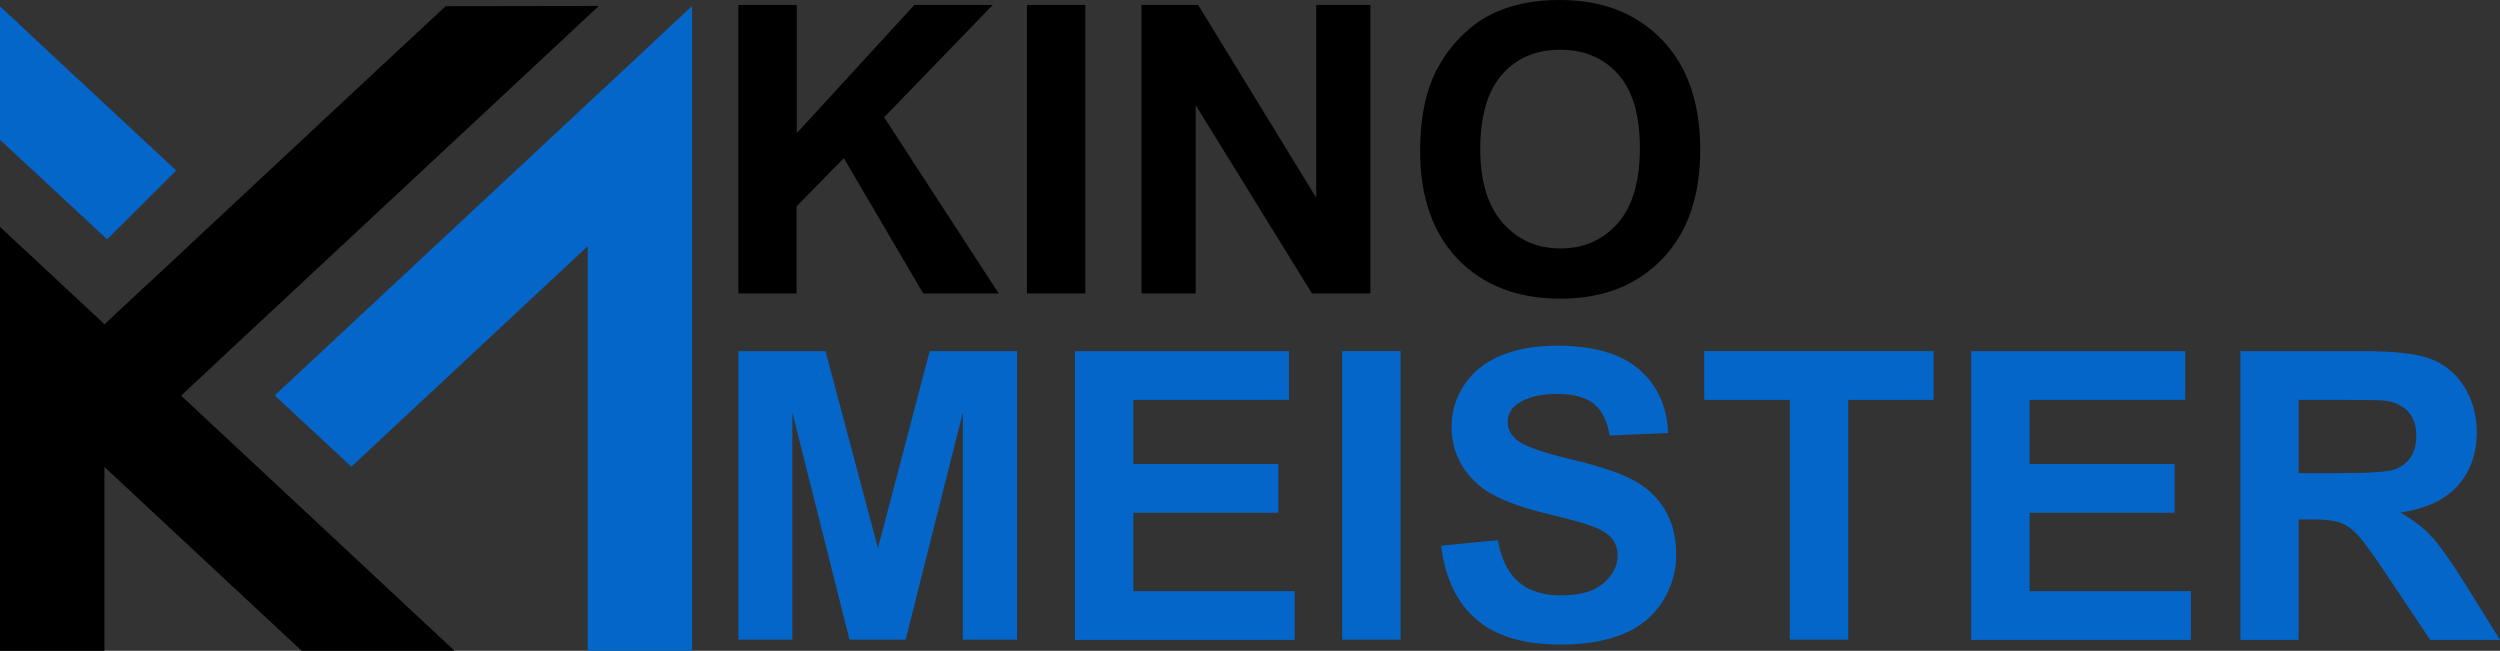 <?xml version="1.0" encoding="utf-8"?>
<!-- Generator: Adobe Illustrator 22.0.1, SVG Export Plug-In . SVG Version: 6.00 Build 0)  -->
<svg version="1.1" id="Ebene_1" xmlns="http://www.w3.org/2000/svg" xmlns:xlink="http://www.w3.org/1999/xlink" x="0px" y="0px"
	 viewBox="0 0 1010.3 263" style="enable-background:new 0 0 1010.3 263;" xml:space="preserve">
<rect x="0" y="0" width="1010.3" height="263" fill="#333333" stroke="none"/>
<style type="text/css">
	.st0{fill:#0466C8;}
	.st1{fill:#FFFFFF;}
</style>
<g>
	<path d="M298.4,118.6V2h23.6v51.8L369.5,2h31.7l-43.9,45.4l46.3,71.2h-30.5L341,63.9l-19.1,19.5v35.2H298.4z"/>
	<path d="M415,118.6V2h23.6v116.6H415z"/>
	<path d="M461.3,118.6V2h22.9l47.7,77.9V2h21.9v116.6h-23.6l-47-76.1v76.1H461.3z"/>
	<path d="M573.9,61c0-11.9,1.8-21.9,5.3-29.9c2.7-5.9,6.3-11.3,10.9-16c4.6-4.7,9.6-8.2,15.1-10.5c7.3-3.1,15.6-4.6,25.1-4.6
		c17.2,0,30.9,5.3,41.3,16c10.3,10.7,15.5,25.5,15.5,44.5c0,18.8-5.1,33.6-15.4,44.2c-10.2,10.6-23.9,16-41.1,16
		c-17.3,0-31.1-5.3-41.4-15.9C579,94.2,573.9,79.6,573.9,61z M598.2,60.2c0,13.2,3.1,23.2,9.2,30c6.1,6.8,13.8,10.2,23.2,10.2
		c9.4,0,17.1-3.4,23.1-10.1c6-6.8,9-16.9,9-30.4c0-13.4-2.9-23.3-8.8-29.9c-5.9-6.6-13.6-9.9-23.4-9.9s-17.5,3.3-23.5,10
		C601.2,36.8,598.2,46.8,598.2,60.2z"/>
</g>
<g>
	<path class="st0" d="M298.4,258.5V141.9h35.2l21.2,79.6l20.9-79.6H411v116.6h-21.9v-91.8L366,258.5h-22.7l-23.1-91.8v91.8H298.4z"
		/>
	<path class="st0" d="M434.4,258.5V141.9h86.5v19.7H458v25.9h58.6v19.7H458v31.7h65.2v19.7H434.4z"/>
	<path class="st0" d="M542.4,258.5V141.9H566v116.6H542.4z"/>
	<path class="st0" d="M582.4,220.5l22.9-2.2c1.4,7.7,4.2,13.3,8.4,16.9c4.2,3.6,9.9,5.4,17.1,5.4c7.6,0,13.3-1.6,17.1-4.8
		c3.8-3.2,5.8-7,5.8-11.3c0-2.8-0.8-5.1-2.4-7c-1.6-1.9-4.4-3.6-8.5-5.1c-2.8-1-9-2.7-18.9-5.1c-12.6-3.1-21.5-7-26.6-11.5
		c-7.2-6.4-10.7-14.2-10.7-23.5c0-5.9,1.7-11.5,5.1-16.7c3.4-5.2,8.2-9.1,14.6-11.8c6.3-2.7,14-4.1,23-4.1c14.6,0,25.7,3.2,33.1,9.6
		c7.4,6.4,11.3,15,11.7,25.7l-23.6,1c-1-6-3.2-10.3-6.5-12.9c-3.3-2.6-8.3-3.9-14.9-3.9c-6.8,0-12.2,1.4-16.1,4.2
		c-2.5,1.8-3.7,4.2-3.7,7.2c0,2.8,1.2,5.1,3.5,7.1c3,2.5,10.2,5.1,21.6,7.8c11.5,2.7,19.9,5.5,25.4,8.4c5.5,2.9,9.8,6.8,12.9,11.9
		c3.1,5,4.7,11.2,4.7,18.6c0,6.7-1.9,12.9-5.6,18.8c-3.7,5.8-9,10.2-15.8,13c-6.8,2.8-15.3,4.3-25.4,4.3c-14.7,0-26.1-3.4-34-10.2
		C588.7,243.5,584,233.6,582.4,220.5z"/>
	<path class="st0" d="M723.3,258.5v-96.9h-34.6v-19.7h92.7v19.7h-34.5v96.9H723.3z"/>
	<path class="st0" d="M796.6,258.5V141.9h86.5v19.7h-62.9v25.9h58.6v19.7h-58.6v31.7h65.2v19.7H796.6z"/>
	<path class="st0" d="M905.4,258.5V141.9H955c12.5,0,21.5,1,27.2,3.1c5.6,2.1,10.2,5.8,13.6,11.2c3.4,5.4,5.1,11.5,5.1,18.4
		c0,8.8-2.6,16-7.7,21.7c-5.1,5.7-12.8,9.3-23.1,10.8c5.1,3,9.3,6.2,12.6,9.8c3.3,3.6,7.8,9.9,13.4,18.9l14.2,22.8h-28.2l-17-25.4
		c-6-9.1-10.2-14.8-12.4-17.1c-2.2-2.4-4.6-4-7.1-4.9c-2.5-0.9-6.4-1.3-11.9-1.3h-4.8v48.7H905.4z M928.9,191.2h17.4
		c11.3,0,18.4-0.5,21.2-1.4c2.8-1,5-2.6,6.6-4.9c1.6-2.3,2.4-5.3,2.4-8.8c0-3.9-1-7.1-3.1-9.5c-2.1-2.4-5.1-3.9-8.9-4.6
		c-1.9-0.3-7.6-0.4-17.2-0.4h-18.4V191.2z"/>
</g>
<polygon points="242,2.4 237.5,6.6 209,33.2 92.1,142.2 73.4,159.7 73.2,159.9 183.7,263 121.9,263 42.2,188.7 42.2,188.7 42.2,263 
	0,263 0,91.7 42.2,131 42.2,131 42.2,131 42.4,130.9 55,119.1 59.1,115.3 61.2,113.4 90,86.5 147.1,33.2 180.1,2.5 "/>
<polygon class="st1" points="42.2,188.7 42.2,188.7 42.2,188.7 "/>
<polygon class="st0" points="279.7,2.4 279.7,263 237.5,263 237.5,99.5 142,188.6 111,159.8 237.5,41.8 "/>
<polygon class="st0" points="71.2,68.9 43.3,96.7 0,56.5 0,2.6 3.5,5.8 22.3,23.4 42.2,41.9 "/>
</svg>
